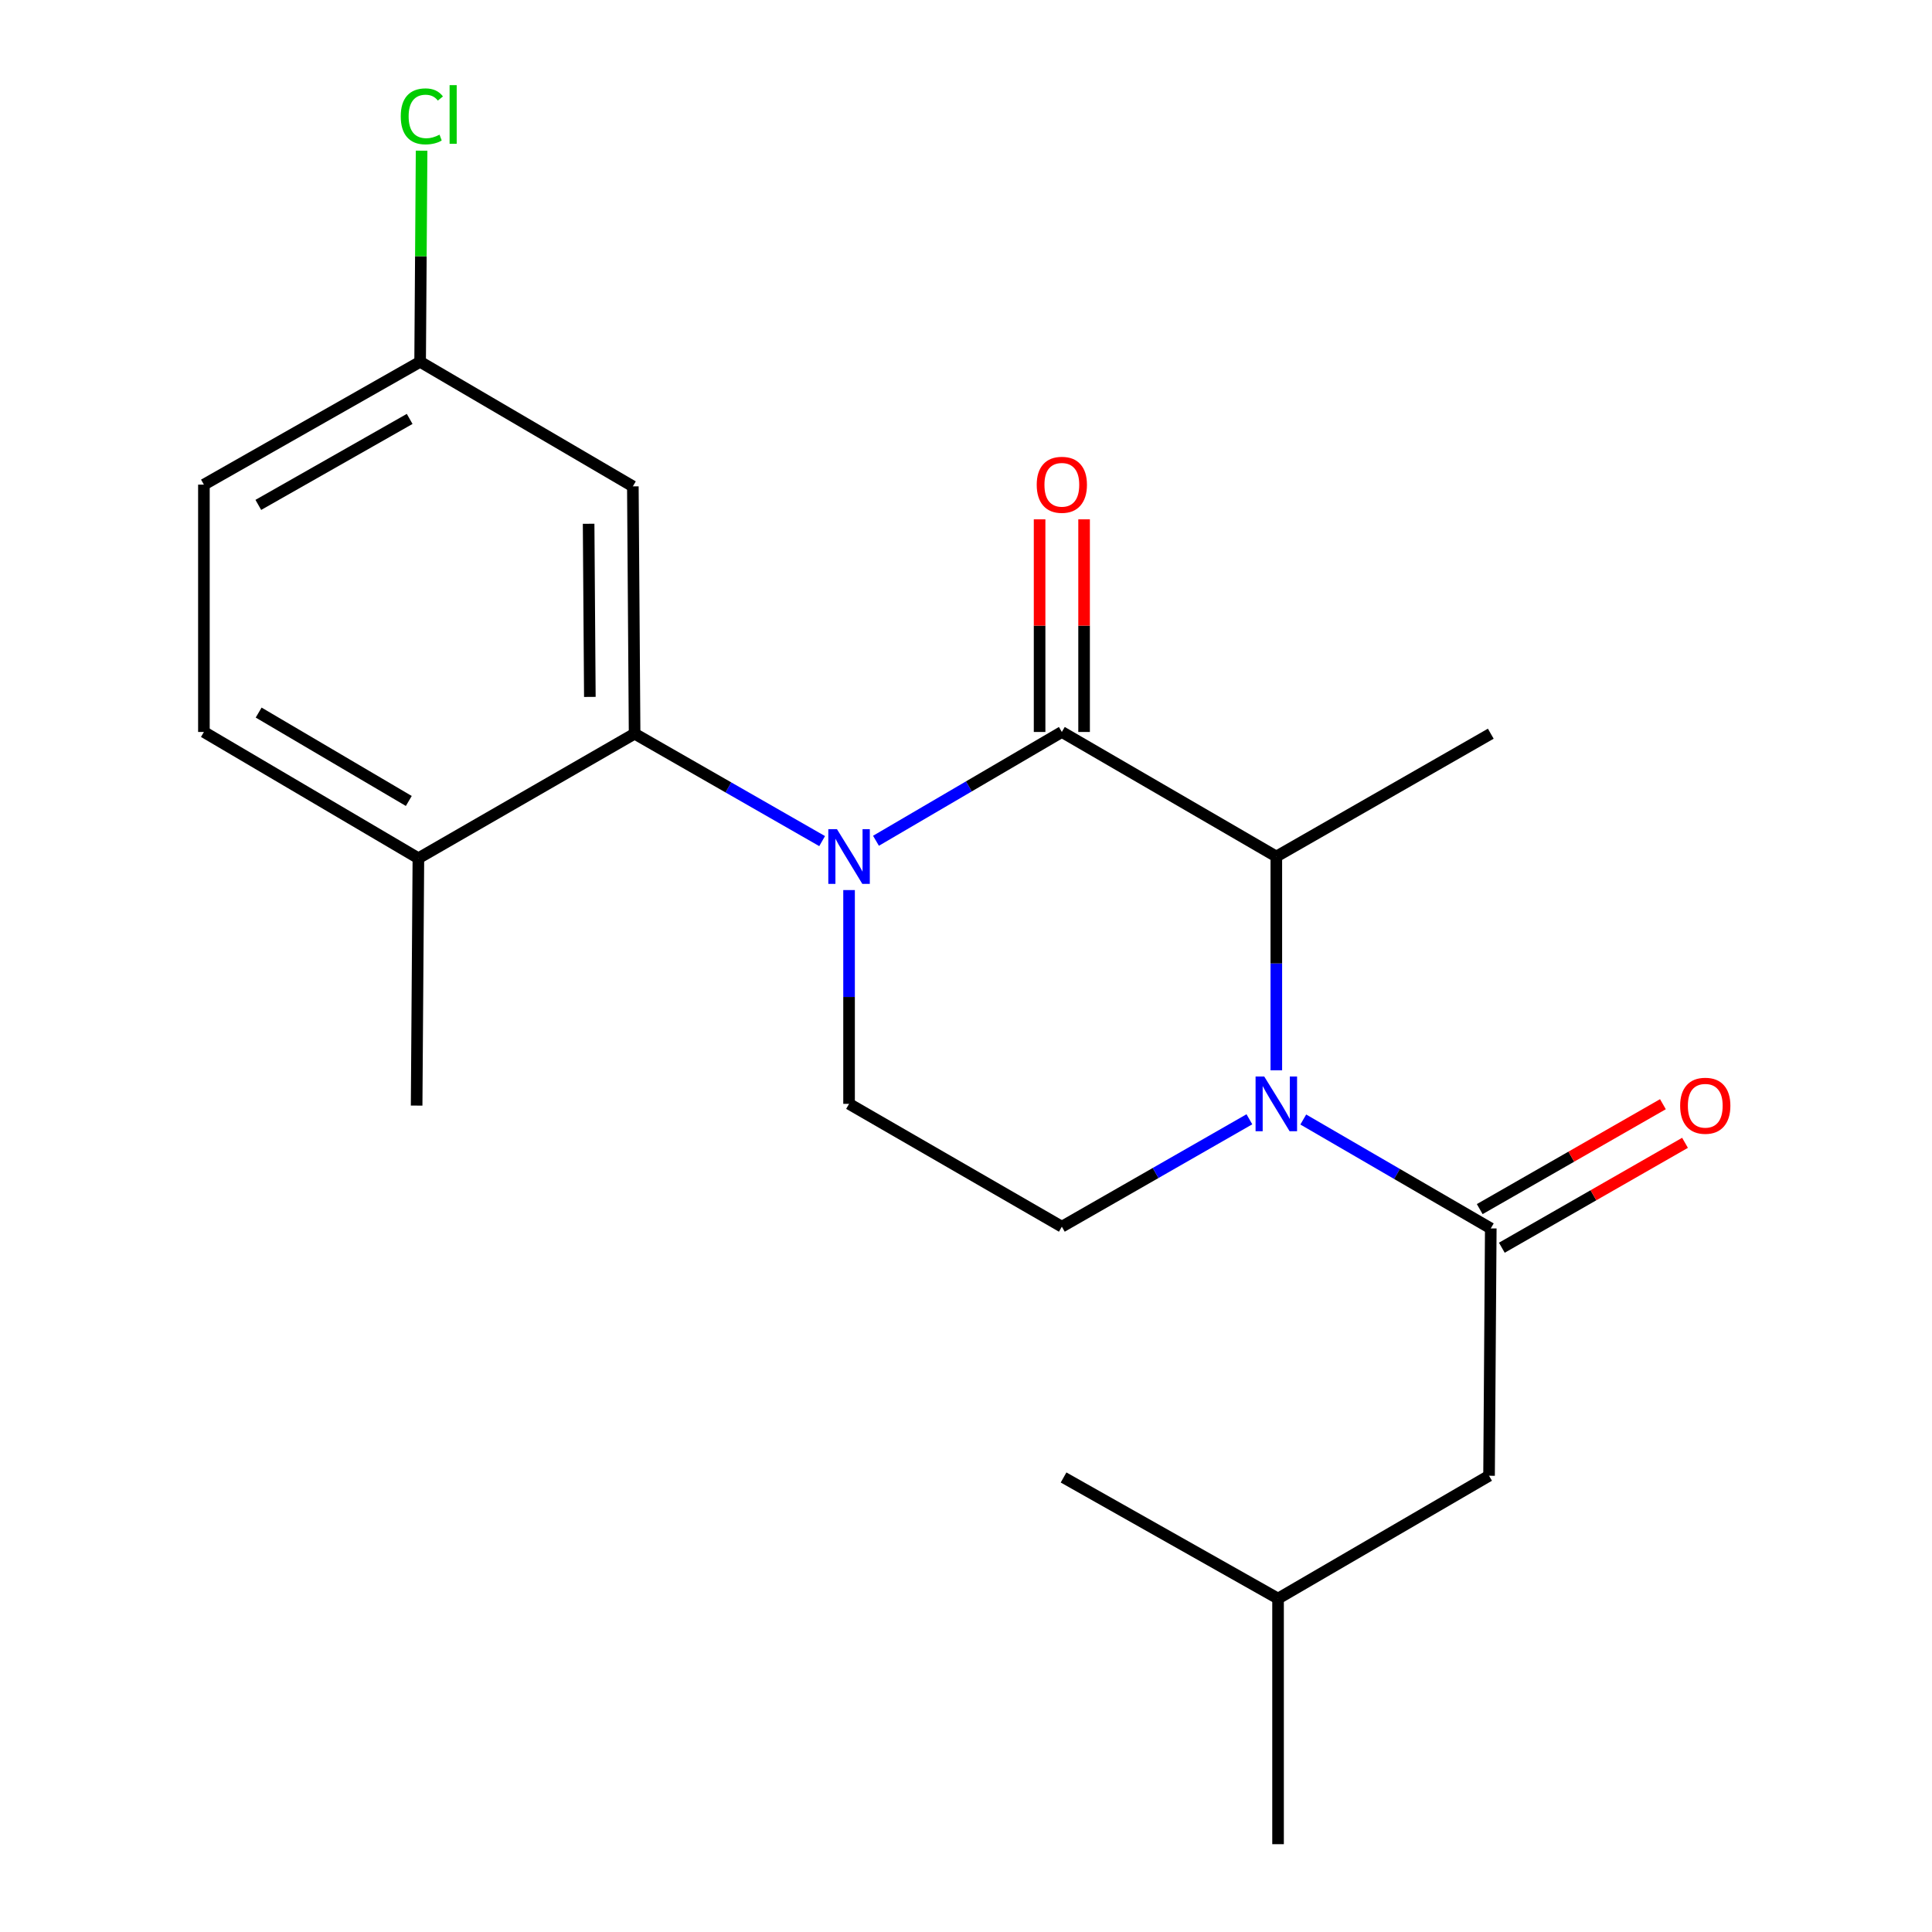 <?xml version='1.0' encoding='iso-8859-1'?>
<svg version='1.1' baseProfile='full'
              xmlns='http://www.w3.org/2000/svg'
                      xmlns:rdkit='http://www.rdkit.org/xml'
                      xmlns:xlink='http://www.w3.org/1999/xlink'
                  xml:space='preserve'
width='1000px' height='1000px' viewBox='0 0 1000 1000'>
<!-- END OF HEADER -->
<rect style='opacity:1.0;fill:#FFFFFF;stroke:none' width='1000' height='1000' x='0' y='0'> </rect>
<path class='bond-0' d='M 439.473,460.697 L 439.473,516.026' style='fill:none;fill-rule:evenodd;stroke:#0000FF;stroke-width:6px;stroke-linecap:butt;stroke-linejoin:miter;stroke-opacity:1' />
<path class='bond-0' d='M 439.473,516.026 L 439.473,571.356' style='fill:none;fill-rule:evenodd;stroke:#000000;stroke-width:6px;stroke-linecap:butt;stroke-linejoin:miter;stroke-opacity:1' />
<path class='bond-1' d='M 453.404,435.182 L 501.505,407.024' style='fill:none;fill-rule:evenodd;stroke:#0000FF;stroke-width:6px;stroke-linecap:butt;stroke-linejoin:miter;stroke-opacity:1' />
<path class='bond-1' d='M 501.505,407.024 L 549.607,378.866' style='fill:none;fill-rule:evenodd;stroke:#000000;stroke-width:6px;stroke-linecap:butt;stroke-linejoin:miter;stroke-opacity:1' />
<path class='bond-2' d='M 425.535,435.354 L 377.003,407.558' style='fill:none;fill-rule:evenodd;stroke:#0000FF;stroke-width:6px;stroke-linecap:butt;stroke-linejoin:miter;stroke-opacity:1' />
<path class='bond-2' d='M 377.003,407.558 L 328.47,379.761' style='fill:none;fill-rule:evenodd;stroke:#000000;stroke-width:6px;stroke-linecap:butt;stroke-linejoin:miter;stroke-opacity:1' />
<path class='bond-3' d='M 439.473,571.356 L 549.607,634.931' style='fill:none;fill-rule:evenodd;stroke:#000000;stroke-width:6px;stroke-linecap:butt;stroke-linejoin:miter;stroke-opacity:1' />
<path class='bond-4' d='M 549.607,634.931 L 598.146,607.135' style='fill:none;fill-rule:evenodd;stroke:#000000;stroke-width:6px;stroke-linecap:butt;stroke-linejoin:miter;stroke-opacity:1' />
<path class='bond-4' d='M 598.146,607.135 L 646.685,579.338' style='fill:none;fill-rule:evenodd;stroke:#0000FF;stroke-width:6px;stroke-linecap:butt;stroke-linejoin:miter;stroke-opacity:1' />
<path class='bond-5' d='M 660.623,553.996 L 660.623,498.666' style='fill:none;fill-rule:evenodd;stroke:#0000FF;stroke-width:6px;stroke-linecap:butt;stroke-linejoin:miter;stroke-opacity:1' />
<path class='bond-5' d='M 660.623,498.666 L 660.623,443.336' style='fill:none;fill-rule:evenodd;stroke:#000000;stroke-width:6px;stroke-linecap:butt;stroke-linejoin:miter;stroke-opacity:1' />
<path class='bond-6' d='M 674.572,579.458 L 723.099,607.642' style='fill:none;fill-rule:evenodd;stroke:#0000FF;stroke-width:6px;stroke-linecap:butt;stroke-linejoin:miter;stroke-opacity:1' />
<path class='bond-6' d='M 723.099,607.642 L 771.626,635.827' style='fill:none;fill-rule:evenodd;stroke:#000000;stroke-width:6px;stroke-linecap:butt;stroke-linejoin:miter;stroke-opacity:1' />
<path class='bond-7' d='M 660.623,443.336 L 549.607,378.866' style='fill:none;fill-rule:evenodd;stroke:#000000;stroke-width:6px;stroke-linecap:butt;stroke-linejoin:miter;stroke-opacity:1' />
<path class='bond-8' d='M 660.623,443.336 L 771.626,379.761' style='fill:none;fill-rule:evenodd;stroke:#000000;stroke-width:6px;stroke-linecap:butt;stroke-linejoin:miter;stroke-opacity:1' />
<path class='bond-9' d='M 561.122,378.866 L 561.122,323.836' style='fill:none;fill-rule:evenodd;stroke:#000000;stroke-width:6px;stroke-linecap:butt;stroke-linejoin:miter;stroke-opacity:1' />
<path class='bond-9' d='M 561.122,323.836 L 561.122,268.807' style='fill:none;fill-rule:evenodd;stroke:#FF0000;stroke-width:6px;stroke-linecap:butt;stroke-linejoin:miter;stroke-opacity:1' />
<path class='bond-9' d='M 538.092,378.866 L 538.092,323.836' style='fill:none;fill-rule:evenodd;stroke:#000000;stroke-width:6px;stroke-linecap:butt;stroke-linejoin:miter;stroke-opacity:1' />
<path class='bond-9' d='M 538.092,323.836 L 538.092,268.807' style='fill:none;fill-rule:evenodd;stroke:#FF0000;stroke-width:6px;stroke-linecap:butt;stroke-linejoin:miter;stroke-opacity:1' />
<path class='bond-10' d='M 770.731,763.846 L 661.518,827.421' style='fill:none;fill-rule:evenodd;stroke:#000000;stroke-width:6px;stroke-linecap:butt;stroke-linejoin:miter;stroke-opacity:1' />
<path class='bond-11' d='M 770.731,763.846 L 771.626,635.827' style='fill:none;fill-rule:evenodd;stroke:#000000;stroke-width:6px;stroke-linecap:butt;stroke-linejoin:miter;stroke-opacity:1' />
<path class='bond-12' d='M 777.349,645.819 L 824.757,618.67' style='fill:none;fill-rule:evenodd;stroke:#000000;stroke-width:6px;stroke-linecap:butt;stroke-linejoin:miter;stroke-opacity:1' />
<path class='bond-12' d='M 824.757,618.67 L 872.166,591.52' style='fill:none;fill-rule:evenodd;stroke:#FF0000;stroke-width:6px;stroke-linecap:butt;stroke-linejoin:miter;stroke-opacity:1' />
<path class='bond-12' d='M 765.904,625.834 L 813.313,598.685' style='fill:none;fill-rule:evenodd;stroke:#000000;stroke-width:6px;stroke-linecap:butt;stroke-linejoin:miter;stroke-opacity:1' />
<path class='bond-12' d='M 813.313,598.685 L 860.722,571.535' style='fill:none;fill-rule:evenodd;stroke:#FF0000;stroke-width:6px;stroke-linecap:butt;stroke-linejoin:miter;stroke-opacity:1' />
<path class='bond-13' d='M 661.518,827.421 L 661.518,954.545' style='fill:none;fill-rule:evenodd;stroke:#000000;stroke-width:6px;stroke-linecap:butt;stroke-linejoin:miter;stroke-opacity:1' />
<path class='bond-14' d='M 661.518,827.421 L 550.502,764.742' style='fill:none;fill-rule:evenodd;stroke:#000000;stroke-width:6px;stroke-linecap:butt;stroke-linejoin:miter;stroke-opacity:1' />
<path class='bond-15' d='M 217.454,187.271 L 105.542,250.846' style='fill:none;fill-rule:evenodd;stroke:#000000;stroke-width:6px;stroke-linecap:butt;stroke-linejoin:miter;stroke-opacity:1' />
<path class='bond-15' d='M 212.042,216.832 L 133.704,261.334' style='fill:none;fill-rule:evenodd;stroke:#000000;stroke-width:6px;stroke-linecap:butt;stroke-linejoin:miter;stroke-opacity:1' />
<path class='bond-16' d='M 217.454,187.271 L 327.562,251.742' style='fill:none;fill-rule:evenodd;stroke:#000000;stroke-width:6px;stroke-linecap:butt;stroke-linejoin:miter;stroke-opacity:1' />
<path class='bond-17' d='M 217.454,187.271 L 217.836,132.632' style='fill:none;fill-rule:evenodd;stroke:#000000;stroke-width:6px;stroke-linecap:butt;stroke-linejoin:miter;stroke-opacity:1' />
<path class='bond-17' d='M 217.836,132.632 L 218.218,77.992' style='fill:none;fill-rule:evenodd;stroke:#00CC00;stroke-width:6px;stroke-linecap:butt;stroke-linejoin:miter;stroke-opacity:1' />
<path class='bond-18' d='M 105.542,250.846 L 105.542,378.866' style='fill:none;fill-rule:evenodd;stroke:#000000;stroke-width:6px;stroke-linecap:butt;stroke-linejoin:miter;stroke-opacity:1' />
<path class='bond-19' d='M 105.542,378.866 L 216.558,444.232' style='fill:none;fill-rule:evenodd;stroke:#000000;stroke-width:6px;stroke-linecap:butt;stroke-linejoin:miter;stroke-opacity:1' />
<path class='bond-19' d='M 133.879,368.826 L 211.591,414.582' style='fill:none;fill-rule:evenodd;stroke:#000000;stroke-width:6px;stroke-linecap:butt;stroke-linejoin:miter;stroke-opacity:1' />
<path class='bond-20' d='M 216.558,444.232 L 328.47,379.761' style='fill:none;fill-rule:evenodd;stroke:#000000;stroke-width:6px;stroke-linecap:butt;stroke-linejoin:miter;stroke-opacity:1' />
<path class='bond-21' d='M 216.558,444.232 L 215.65,572.252' style='fill:none;fill-rule:evenodd;stroke:#000000;stroke-width:6px;stroke-linecap:butt;stroke-linejoin:miter;stroke-opacity:1' />
<path class='bond-22' d='M 328.47,379.761 L 327.562,251.742' style='fill:none;fill-rule:evenodd;stroke:#000000;stroke-width:6px;stroke-linecap:butt;stroke-linejoin:miter;stroke-opacity:1' />
<path class='bond-22' d='M 305.305,360.722 L 304.669,271.108' style='fill:none;fill-rule:evenodd;stroke:#000000;stroke-width:6px;stroke-linecap:butt;stroke-linejoin:miter;stroke-opacity:1' />
<path  class='atom-0' d='M 433.213 429.176
L 442.493 444.176
Q 443.413 445.656, 444.893 448.336
Q 446.373 451.016, 446.453 451.176
L 446.453 429.176
L 450.213 429.176
L 450.213 457.496
L 446.333 457.496
L 436.373 441.096
Q 435.213 439.176, 433.973 436.976
Q 432.773 434.776, 432.413 434.096
L 432.413 457.496
L 428.733 457.496
L 428.733 429.176
L 433.213 429.176
' fill='#0000FF'/>
<path  class='atom-3' d='M 654.363 557.196
L 663.643 572.196
Q 664.563 573.676, 666.043 576.356
Q 667.523 579.036, 667.603 579.196
L 667.603 557.196
L 671.363 557.196
L 671.363 585.516
L 667.483 585.516
L 657.523 569.116
Q 656.363 567.196, 655.123 564.996
Q 653.923 562.796, 653.563 562.116
L 653.563 585.516
L 649.883 585.516
L 649.883 557.196
L 654.363 557.196
' fill='#0000FF'/>
<path  class='atom-7' d='M 536.607 250.926
Q 536.607 244.126, 539.967 240.326
Q 543.327 236.526, 549.607 236.526
Q 555.887 236.526, 559.247 240.326
Q 562.607 244.126, 562.607 250.926
Q 562.607 257.806, 559.207 261.726
Q 555.807 265.606, 549.607 265.606
Q 543.367 265.606, 539.967 261.726
Q 536.607 257.846, 536.607 250.926
M 549.607 262.406
Q 553.927 262.406, 556.247 259.526
Q 558.607 256.606, 558.607 250.926
Q 558.607 245.366, 556.247 242.566
Q 553.927 239.726, 549.607 239.726
Q 545.287 239.726, 542.927 242.526
Q 540.607 245.326, 540.607 250.926
Q 540.607 256.646, 542.927 259.526
Q 545.287 262.406, 549.607 262.406
' fill='#FF0000'/>
<path  class='atom-10' d='M 869.642 572.332
Q 869.642 565.532, 873.002 561.732
Q 876.362 557.932, 882.642 557.932
Q 888.922 557.932, 892.282 561.732
Q 895.642 565.532, 895.642 572.332
Q 895.642 579.212, 892.242 583.132
Q 888.842 587.012, 882.642 587.012
Q 876.402 587.012, 873.002 583.132
Q 869.642 579.252, 869.642 572.332
M 882.642 583.812
Q 886.962 583.812, 889.282 580.932
Q 891.642 578.012, 891.642 572.332
Q 891.642 566.772, 889.282 563.972
Q 886.962 561.132, 882.642 561.132
Q 878.322 561.132, 875.962 563.932
Q 873.642 566.732, 873.642 572.332
Q 873.642 578.052, 875.962 580.932
Q 878.322 583.812, 882.642 583.812
' fill='#FF0000'/>
<path  class='atom-18' d='M 207.429 60.231
Q 207.429 53.191, 210.709 49.511
Q 214.029 45.791, 220.309 45.791
Q 226.149 45.791, 229.269 49.911
L 226.629 52.071
Q 224.349 49.071, 220.309 49.071
Q 216.029 49.071, 213.749 51.951
Q 211.509 54.791, 211.509 60.231
Q 211.509 65.831, 213.829 68.711
Q 216.189 71.591, 220.749 71.591
Q 223.869 71.591, 227.509 69.711
L 228.629 72.711
Q 227.149 73.671, 224.909 74.231
Q 222.669 74.791, 220.189 74.791
Q 214.029 74.791, 210.709 71.031
Q 207.429 67.271, 207.429 60.231
' fill='#00CC00'/>
<path  class='atom-18' d='M 232.709 44.071
L 236.389 44.071
L 236.389 74.431
L 232.709 74.431
L 232.709 44.071
' fill='#00CC00'/>
</svg>
